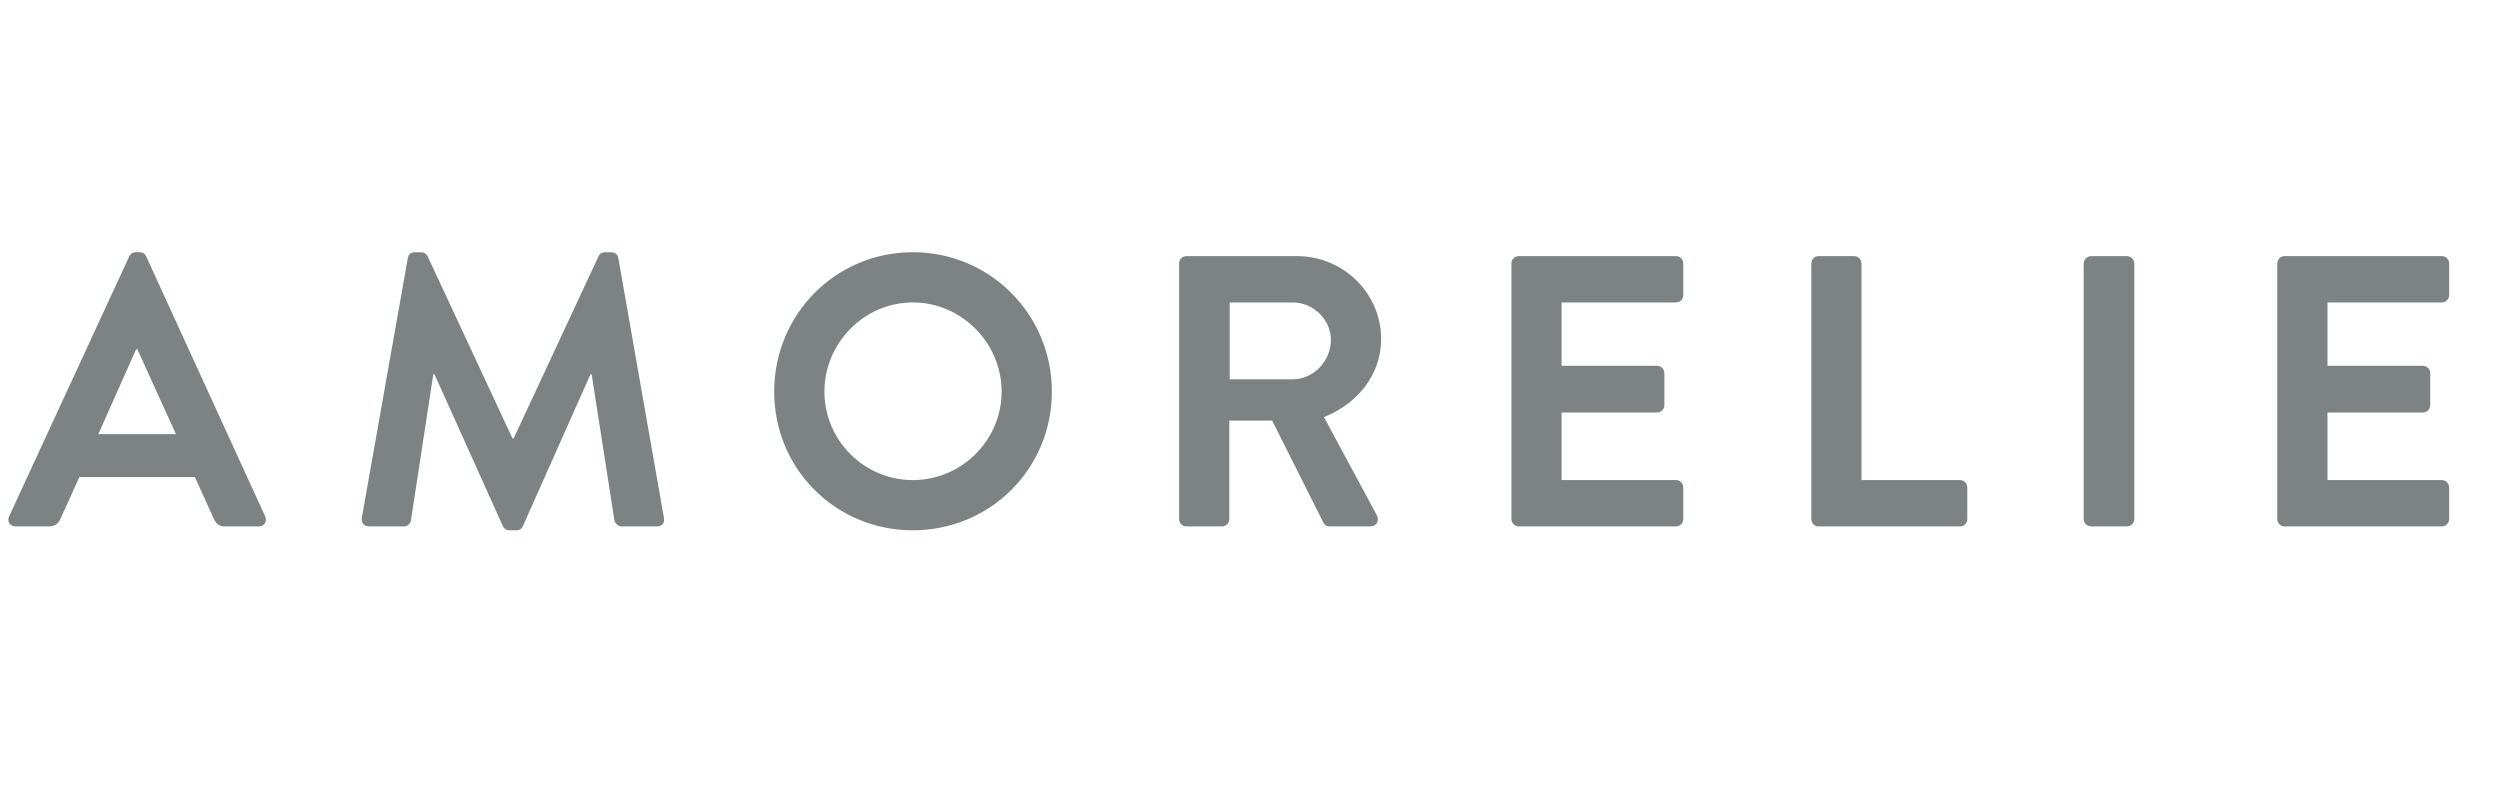 <svg width="184" height="58" viewBox="0 0 184 58" fill="none" xmlns="http://www.w3.org/2000/svg">
<g opacity="0.6">
<g clip-path="url(#clip0_1986_3959)">
<path d="M9.994 18.564C9.739 18.564 9.596 18.704 9.509 18.877L0.671 38.005C0.501 38.376 0.726 38.745 1.153 38.745H3.629C4.083 38.745 4.337 38.462 4.451 38.178L5.842 35.107H14.343L15.735 38.178C15.934 38.577 16.132 38.745 16.559 38.745H19.032C19.458 38.745 19.687 38.376 19.517 38.005L10.761 18.877C10.674 18.704 10.562 18.564 10.276 18.564H9.994ZM67.185 18.564C61.5 18.564 56.98 23.14 56.98 28.824C56.98 34.509 61.5 39.029 67.185 39.029C72.87 39.029 77.417 34.509 77.417 28.824C77.417 23.14 72.87 18.564 67.185 18.564ZM30.529 18.567C30.216 18.567 30.046 18.766 30.017 18.992L26.632 38.093C26.574 38.491 26.804 38.745 27.174 38.745H29.732C29.988 38.745 30.214 38.52 30.242 38.32L31.89 27.548H31.978L37.007 38.715C37.093 38.886 37.235 39.029 37.491 39.029H38.004C38.261 39.029 38.431 38.886 38.488 38.715L43.46 27.548H43.547L45.223 38.32C45.279 38.52 45.508 38.745 45.763 38.745H48.351C48.721 38.745 48.946 38.491 48.861 38.093L45.508 18.992C45.479 18.766 45.309 18.567 44.996 18.567H44.541C44.285 18.567 44.146 18.679 44.059 18.849L37.804 32.267H37.719L31.466 18.849C31.381 18.679 31.212 18.567 30.984 18.567H30.529ZM87.322 18.849C87.008 18.849 86.783 19.104 86.783 19.389V38.205C86.783 38.489 87.008 38.745 87.322 38.745H89.94C90.224 38.745 90.478 38.489 90.478 38.205V30.958H93.633L97.415 38.49C97.469 38.603 97.615 38.745 97.87 38.745H100.855C101.336 38.745 101.536 38.292 101.337 37.923L97.442 30.701C99.914 29.706 101.652 27.576 101.652 24.96C101.652 21.577 98.865 18.849 95.454 18.849H87.322ZM111.782 18.849C111.469 18.849 111.242 19.104 111.242 19.389V38.205C111.242 38.489 111.469 38.745 111.782 38.745H123.351C123.665 38.745 123.888 38.489 123.888 38.205V35.874C123.888 35.592 123.665 35.332 123.351 35.332H114.934V30.361H121.957C122.239 30.361 122.499 30.134 122.499 29.821V27.46C122.499 27.175 122.239 26.921 121.957 26.921H114.934V22.259H123.351C123.665 22.259 123.888 22.005 123.888 21.72V19.389C123.888 19.105 123.665 18.849 123.351 18.849H111.782ZM133.848 18.849C133.538 18.849 133.313 19.104 133.313 19.389V38.205C133.313 38.489 133.538 38.745 133.848 38.745H144.253C144.565 38.745 144.793 38.489 144.793 38.205V35.874C144.793 35.592 144.565 35.335 144.253 35.335H137.006V19.389C137.006 19.105 136.75 18.849 136.464 18.849H133.848ZM153.901 18.849C153.617 18.849 153.359 19.104 153.359 19.389V38.205C153.359 38.489 153.617 38.745 153.901 38.745H156.544C156.826 38.745 157.086 38.489 157.086 38.205V19.389C157.086 19.105 156.826 18.849 156.544 18.849H153.901ZM168.148 18.849C167.833 18.849 167.608 19.104 167.608 19.389V38.205C167.608 38.489 167.833 38.745 168.148 38.745H179.717C180.031 38.745 180.256 38.489 180.256 38.205V35.874C180.256 35.592 180.031 35.332 179.717 35.332H171.303V30.361H178.323C178.609 30.361 178.865 30.134 178.865 29.821V27.46C178.865 27.175 178.609 26.921 178.323 26.921H171.303V22.259H179.717C180.031 22.259 180.256 22.005 180.256 21.72V19.389C180.256 19.105 180.031 18.849 179.717 18.849H168.148ZM67.185 22.259C70.768 22.259 73.72 25.244 73.72 28.827C73.72 32.408 70.767 35.335 67.185 35.335C63.602 35.335 60.676 32.408 60.677 28.827C60.677 25.244 63.602 22.259 67.185 22.259ZM90.507 22.259H95.139C96.647 22.259 97.954 23.51 97.954 25.015C97.954 26.608 96.647 27.918 95.139 27.918H90.507V22.259ZM10.022 25.699H10.107L12.949 31.952H7.236L10.022 25.699Z" fill="#25302E"/>
</g>
</g>
<defs>
<clipPath id="clip0_1986_3959">
<rect width="180.87" height="21.726" fill="white" transform="translate(0 17.935)"/>
</clipPath>
</defs>
</svg>

